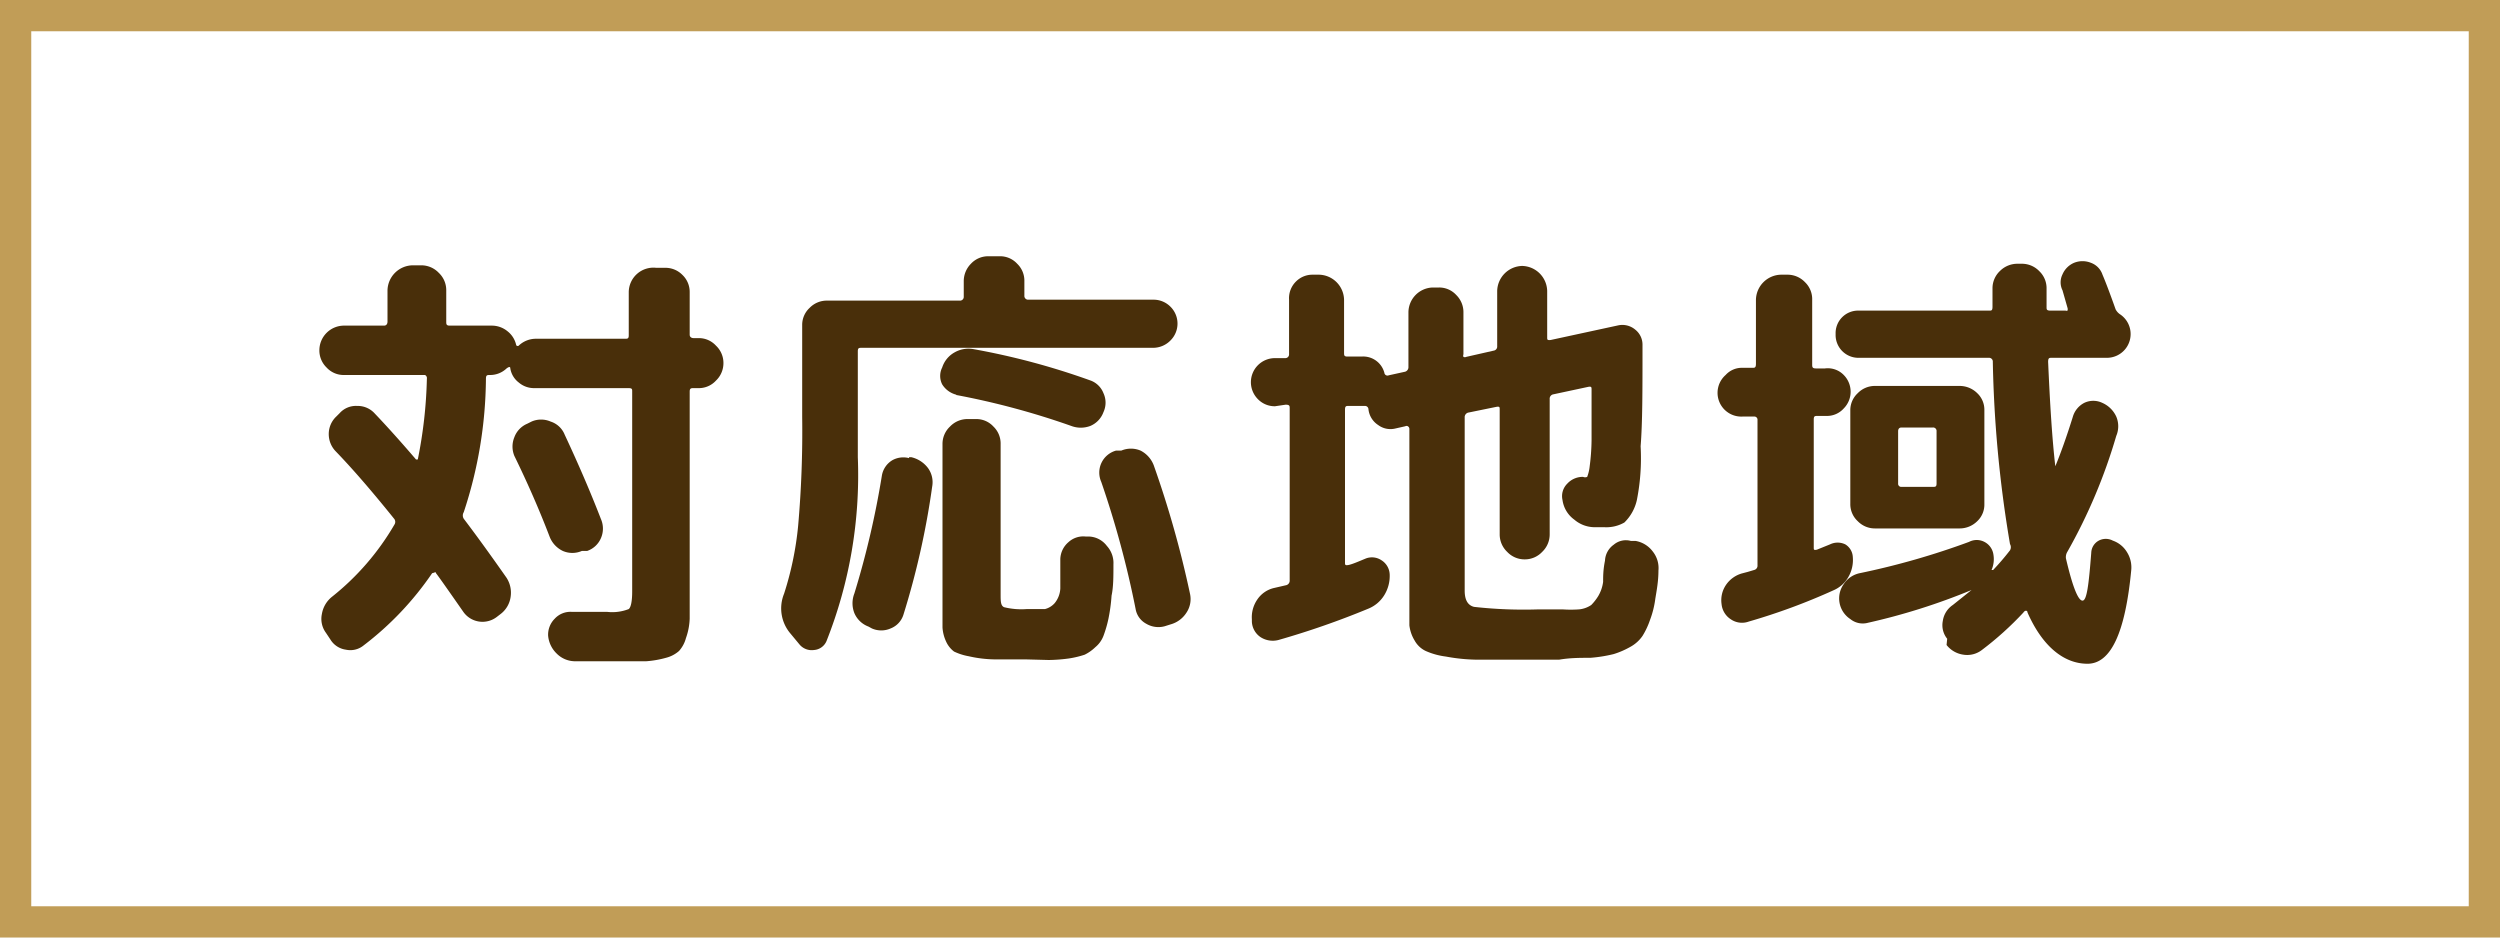 <svg xmlns="http://www.w3.org/2000/svg" width="80" height="30" viewBox="0 0 80 30"><defs><style>.cls-1{fill:#c19d57;}.cls-2{fill:#492f0a;}</style></defs><title>f_対応地域</title><g id="レイヤー_2" data-name="レイヤー 2"><g id="ヘッダー"><path class="cls-1" d="M79,1V29H1V1H79m1-1H0V30H80V0Z"/><path class="cls-2" d="M11,12a.74.74,0,0,1-.55-.24.76.76,0,0,1-.23-.56.79.79,0,0,1,.78-.78h1.29c.07,0,.11-.05.11-.13v-1a.82.82,0,0,1,.8-.8h.28a.77.77,0,0,1,.56.24.76.76,0,0,1,.24.56v1c0,.08,0,.13.11.13h1.34a.79.79,0,0,1,.51.18.77.77,0,0,1,.28.45s.05.05.09,0a.8.8,0,0,1,.54-.21H20c.08,0,.12,0,.12-.11V9.35A.79.79,0,0,1,21,8.57h.28a.76.76,0,0,1,.56.23.75.75,0,0,1,.23.55v1.36c0,.07.05.11.13.11h.15a.74.74,0,0,1,.56.24.76.76,0,0,1,.24.56.77.77,0,0,1-.24.56.74.74,0,0,1-.56.24h-.15c-.08,0-.13,0-.13.11V18.9c0,.38,0,.68,0,.9a2.07,2.07,0,0,1-.12.62,1,1,0,0,1-.22.41,1,1,0,0,1-.42.22,3.19,3.19,0,0,1-.63.11l-.92,0c-.53,0-1,0-1.38,0a.83.83,0,0,1-.57-.25.9.9,0,0,1-.27-.57.72.72,0,0,1,.21-.54.68.68,0,0,1,.55-.22l1.13,0a1.45,1.45,0,0,0,.69-.09c.07-.06.11-.25.11-.57V12.53c0-.08,0-.11-.12-.11H17.1a.75.75,0,0,1-.5-.18.71.71,0,0,1-.27-.45q0-.09-.12,0a.76.76,0,0,1-.53.21h0c-.09,0-.13,0-.13.12a13.87,13.87,0,0,1-.71,4.27.2.2,0,0,0,0,.21c.35.46.81,1.09,1.37,1.89a.88.88,0,0,1,.13.61.83.83,0,0,1-.31.54l-.13.1a.75.75,0,0,1-1.08-.17q-.78-1.12-.87-1.23c0-.06-.07,0-.12,0a9.92,9.92,0,0,1-2.19,2.31.67.67,0,0,1-.57.14.69.69,0,0,1-.5-.33l-.14-.21a.75.75,0,0,1-.13-.6.89.89,0,0,1,.32-.55,8.23,8.23,0,0,0,2-2.31.16.16,0,0,0,0-.18c-.7-.87-1.32-1.59-1.87-2.16a.79.79,0,0,1-.23-.56.77.77,0,0,1,.24-.56l.11-.11a.7.7,0,0,1,.56-.23.73.73,0,0,1,.56.24q.6.63,1.32,1.47a.09.09,0,0,0,.06,0l0,0a14.59,14.59,0,0,0,.29-2.58A.11.11,0,0,0,13.6,12Zm7.62,5.63a.76.76,0,0,1-.61,0,.84.84,0,0,1-.42-.45c-.34-.89-.72-1.75-1.13-2.59a.78.78,0,0,1,0-.6.75.75,0,0,1,.41-.43l.14-.07a.76.76,0,0,1,.61,0,.72.72,0,0,1,.45.42c.43.92.82,1.82,1.16,2.7a.76.76,0,0,1,0,.61.74.74,0,0,1-.44.41Z"/><path class="cls-2" d="M25.59,20.63l-.29-.35A1.24,1.24,0,0,1,25.09,19a10.21,10.21,0,0,0,.45-2.17,34.33,34.33,0,0,0,.13-3.48V10.4a.74.74,0,0,1,.24-.55.76.76,0,0,1,.56-.23h4.24a.12.12,0,0,0,.13-.13V9a.79.79,0,0,1,.23-.56.75.75,0,0,1,.55-.24H32a.74.74,0,0,1,.55.24.75.75,0,0,1,.23.56v.46a.12.12,0,0,0,.13.13h4a.76.76,0,0,1,.54.22.76.76,0,0,1,0,1.09.78.78,0,0,1-.54.23H27.58c-.09,0-.13,0-.13.11v3.39a14.42,14.42,0,0,1-1,5.88.47.47,0,0,1-.4.29A.51.51,0,0,1,25.59,20.63Zm3.5-6h.07a.93.93,0,0,1,.53.34.77.77,0,0,1,.14.6,25.65,25.65,0,0,1-.92,4.1.69.69,0,0,1-.41.44.74.74,0,0,1-.6,0l-.11-.06a.79.79,0,0,1-.45-.43.86.86,0,0,1,0-.63,28.08,28.08,0,0,0,.88-3.77.71.71,0,0,1,.33-.49A.72.72,0,0,1,29.09,14.66Zm1.51-2a.75.75,0,0,1-.45-.33.6.6,0,0,1,0-.54.85.85,0,0,1,.39-.48.9.9,0,0,1,.6-.11,23.09,23.09,0,0,1,3.74,1,.7.7,0,0,1,.43.41.72.72,0,0,1,0,.61.76.76,0,0,1-.42.44.86.86,0,0,1-.61,0A24.74,24.74,0,0,0,30.6,12.64Zm2.2,8.47h-1A3.93,3.93,0,0,1,31,21a1.84,1.84,0,0,1-.47-.15.82.82,0,0,1-.25-.31,1.25,1.25,0,0,1-.12-.46c0-.16,0-.38,0-.67V14.21a.76.76,0,0,1,.24-.56.77.77,0,0,1,.56-.24h.28a.74.74,0,0,1,.55.24.75.75,0,0,1,.23.56V19c0,.24,0,.38.11.43a2.3,2.3,0,0,0,.73.06l.58,0a.62.62,0,0,0,.31-.19.8.8,0,0,0,.18-.47c0-.2,0-.52,0-.94a.74.74,0,0,1,.26-.54.7.7,0,0,1,.56-.18l.12,0a.75.75,0,0,1,.55.3.81.81,0,0,1,.21.59c0,.39,0,.72-.06,1a5.51,5.51,0,0,1-.1.74,3.86,3.86,0,0,1-.16.55.87.87,0,0,1-.26.36,1.34,1.34,0,0,1-.34.24,3.06,3.06,0,0,1-.5.12,5.13,5.13,0,0,1-.65.05Zm3.08-6.68a.79.79,0,0,1,.62,0,.88.88,0,0,1,.42.47,32.83,32.83,0,0,1,1.16,4.11.78.78,0,0,1-.11.6.88.88,0,0,1-.51.38l-.19.06a.76.76,0,0,1-.59-.08.66.66,0,0,1-.34-.47,30.89,30.89,0,0,0-1.1-4.07.73.73,0,0,1,.47-1Z"/><path class="cls-2" d="M40.8,13a.75.75,0,0,1-.55-.23.77.77,0,0,1,.55-1.31h.32a.12.12,0,0,0,.13-.13V9.59A.75.75,0,0,1,41.48,9,.74.74,0,0,1,42,8.79h.21a.82.82,0,0,1,.8.8v1.69c0,.09,0,.13.11.13h.45a.7.7,0,0,1,.73.52.1.1,0,0,0,.14.08l.5-.11a.15.15,0,0,0,.13-.14V10a.8.8,0,0,1,.78-.8h.2a.74.74,0,0,1,.55.24.77.77,0,0,1,.23.56v1.34a.1.1,0,0,0,0,.08.1.1,0,0,0,.09,0l.88-.2a.13.13,0,0,0,.11-.14V9.31a.82.82,0,0,1,.8-.8h0a.82.82,0,0,1,.8.8v1.48c0,.08,0,.1.11.09l2.17-.47a.64.64,0,0,1,.54.14.61.61,0,0,1,.23.49v.13c0,1.33,0,2.36-.06,3.11A6.91,6.91,0,0,1,52.38,16a1.44,1.44,0,0,1-.4.72,1.16,1.16,0,0,1-.65.15H51a1,1,0,0,1-.62-.24A.93.93,0,0,1,50,16l0,0a.56.56,0,0,1,.15-.52.67.67,0,0,1,.51-.22h0a.16.16,0,0,0,.13,0,1.34,1.34,0,0,0,.08-.34,7,7,0,0,0,.06-.83c0-.36,0-.91,0-1.62,0-.08,0-.11-.11-.09l-1.12.24a.14.14,0,0,0-.11.15v4.33a.77.77,0,0,1-.24.56.76.76,0,0,1-.56.24h0a.76.76,0,0,1-.56-.24.77.77,0,0,1-.24-.56v-4c0-.07,0-.1-.11-.08l-.88.18a.15.15,0,0,0-.13.16V18.9c0,.3.1.47.3.52a14.27,14.27,0,0,0,2.07.08H50a3.74,3.74,0,0,0,.53,0,.83.83,0,0,0,.39-.14,1.59,1.59,0,0,0,.22-.28,1.2,1.2,0,0,0,.16-.46c0-.17,0-.39.06-.68a.66.66,0,0,1,.28-.51.6.6,0,0,1,.55-.12l.15,0a.87.87,0,0,1,.55.34.85.85,0,0,1,.18.61c0,.35-.06.65-.1.9a3,3,0,0,1-.17.68,2.46,2.46,0,0,1-.24.51,1.13,1.13,0,0,1-.39.35,2.66,2.66,0,0,1-.53.23,4.52,4.52,0,0,1-.75.12c-.33,0-.65,0-1,.06H48.71l-1.44,0a5.79,5.79,0,0,1-1-.1,2.29,2.29,0,0,1-.65-.18.79.79,0,0,1-.35-.33,1.19,1.19,0,0,1-.17-.49c0-.17,0-.41,0-.7V13.72a.1.1,0,0,0-.05-.08.08.08,0,0,0-.08,0l-.31.07a.66.66,0,0,1-.56-.11.69.69,0,0,1-.31-.51v0a.11.11,0,0,0-.12-.1h-.52c-.07,0-.11,0-.11.12V18c0,.07,0,.1.11.08s.32-.11.56-.21a.55.55,0,0,1,.5.06.56.56,0,0,1,.26.45,1.17,1.17,0,0,1-.17.66,1.07,1.07,0,0,1-.52.44,26.61,26.61,0,0,1-2.87,1,.72.72,0,0,1-.57-.09.63.63,0,0,1-.28-.5l0-.07a1,1,0,0,1,.17-.63.89.89,0,0,1,.52-.37l.39-.09a.15.15,0,0,0,.13-.16V13.07c0-.08,0-.12-.13-.12Z"/><path class="cls-2" d="M55.76,13.33A.76.76,0,0,1,55.22,12a.7.7,0,0,1,.54-.23h.32c.07,0,.11,0,.11-.13V9.59a.82.82,0,0,1,.8-.8h.21a.77.77,0,0,1,.56.24.75.75,0,0,1,.23.56v2.07c0,.08,0,.13.12.13h.29A.71.71,0,0,1,59,12a.76.76,0,0,1,0,1.07.72.72,0,0,1-.55.24h-.29c-.08,0-.12,0-.12.11v4.1c0,.07,0,.09.1.07l.42-.17a.56.56,0,0,1,.49,0,.5.5,0,0,1,.24.41,1.08,1.08,0,0,1-.14.63,1,1,0,0,1-.48.43,19.89,19.89,0,0,1-2.71,1,.63.63,0,0,1-.57-.07.65.65,0,0,1-.3-.49.87.87,0,0,1,.14-.61.92.92,0,0,1,.51-.37l.19-.05.2-.06a.14.14,0,0,0,.11-.15V13.44a.1.1,0,0,0-.11-.11Zm6.55,7.11a.69.69,0,0,1-.14-.57.74.74,0,0,1,.32-.51l.6-.48h0a20.31,20.31,0,0,1-3.32,1.05.63.63,0,0,1-.56-.12A.79.79,0,0,1,59,18.69a.81.81,0,0,1,.52-.35,24.28,24.28,0,0,0,3.49-1,.53.53,0,0,1,.49,0,.54.54,0,0,1,.29.41.87.87,0,0,1-.06.49h0a0,0,0,0,0,.05,0,8.14,8.14,0,0,0,.54-.63.2.2,0,0,0,0-.2,39,39,0,0,1-.55-5.83.12.12,0,0,0-.13-.13H59.49a.73.73,0,0,1-.75-.76.72.72,0,0,1,.75-.75h4.16c.08,0,.11,0,.11-.13V9.22A.76.76,0,0,1,64,8.67a.79.79,0,0,1,.56-.23h.14a.77.77,0,0,1,.56.24.75.75,0,0,1,.23.56v.59c0,.07,0,.11.13.11h.48a.08.08,0,0,0,.06,0,.14.14,0,0,0,0-.09L66,9.29a.57.57,0,0,1,0-.51.7.7,0,0,1,.37-.37.72.72,0,0,1,.54,0,.61.61,0,0,1,.37.38q.15.35.42,1.11a.44.44,0,0,0,.13.15.76.76,0,0,1-.41,1.4H65.65c-.07,0-.11,0-.11.13.06,1.37.13,2.48.23,3.34,0,0,0,0,0,0,.17-.41.36-.94.56-1.58a.73.73,0,0,1,.37-.45.67.67,0,0,1,.57,0,.88.88,0,0,1,.45.44.79.79,0,0,1,0,.62,17.43,17.43,0,0,1-1.56,3.7.33.33,0,0,0-.05.22c.21.9.39,1.35.53,1.35s.2-.51.28-1.53a.46.46,0,0,1,.24-.39.48.48,0,0,1,.45,0,.86.86,0,0,1,.46.38.91.91,0,0,1,.13.56c-.19,2-.65,3-1.4,3s-1.44-.55-1.92-1.64c0-.07-.08-.08-.13,0a10.22,10.22,0,0,1-1.33,1.2.77.77,0,0,1-.59.15.83.83,0,0,1-.54-.31Zm-1.57-3.53H60a.76.76,0,0,1-.55-.23.74.74,0,0,1-.24-.55v-3a.74.74,0,0,1,.24-.55.76.76,0,0,1,.55-.23h2.71a.8.8,0,0,1,.56.23.73.73,0,0,1,.23.55v3a.73.73,0,0,1-.23.55.8.8,0,0,1-.56.23Zm0-3.11v1.67a.1.1,0,0,0,.11.11h1c.08,0,.12,0,.12-.11V13.8a.11.11,0,0,0-.12-.12h-1C60.78,13.68,60.74,13.72,60.74,13.8Z"/></g></g></svg>